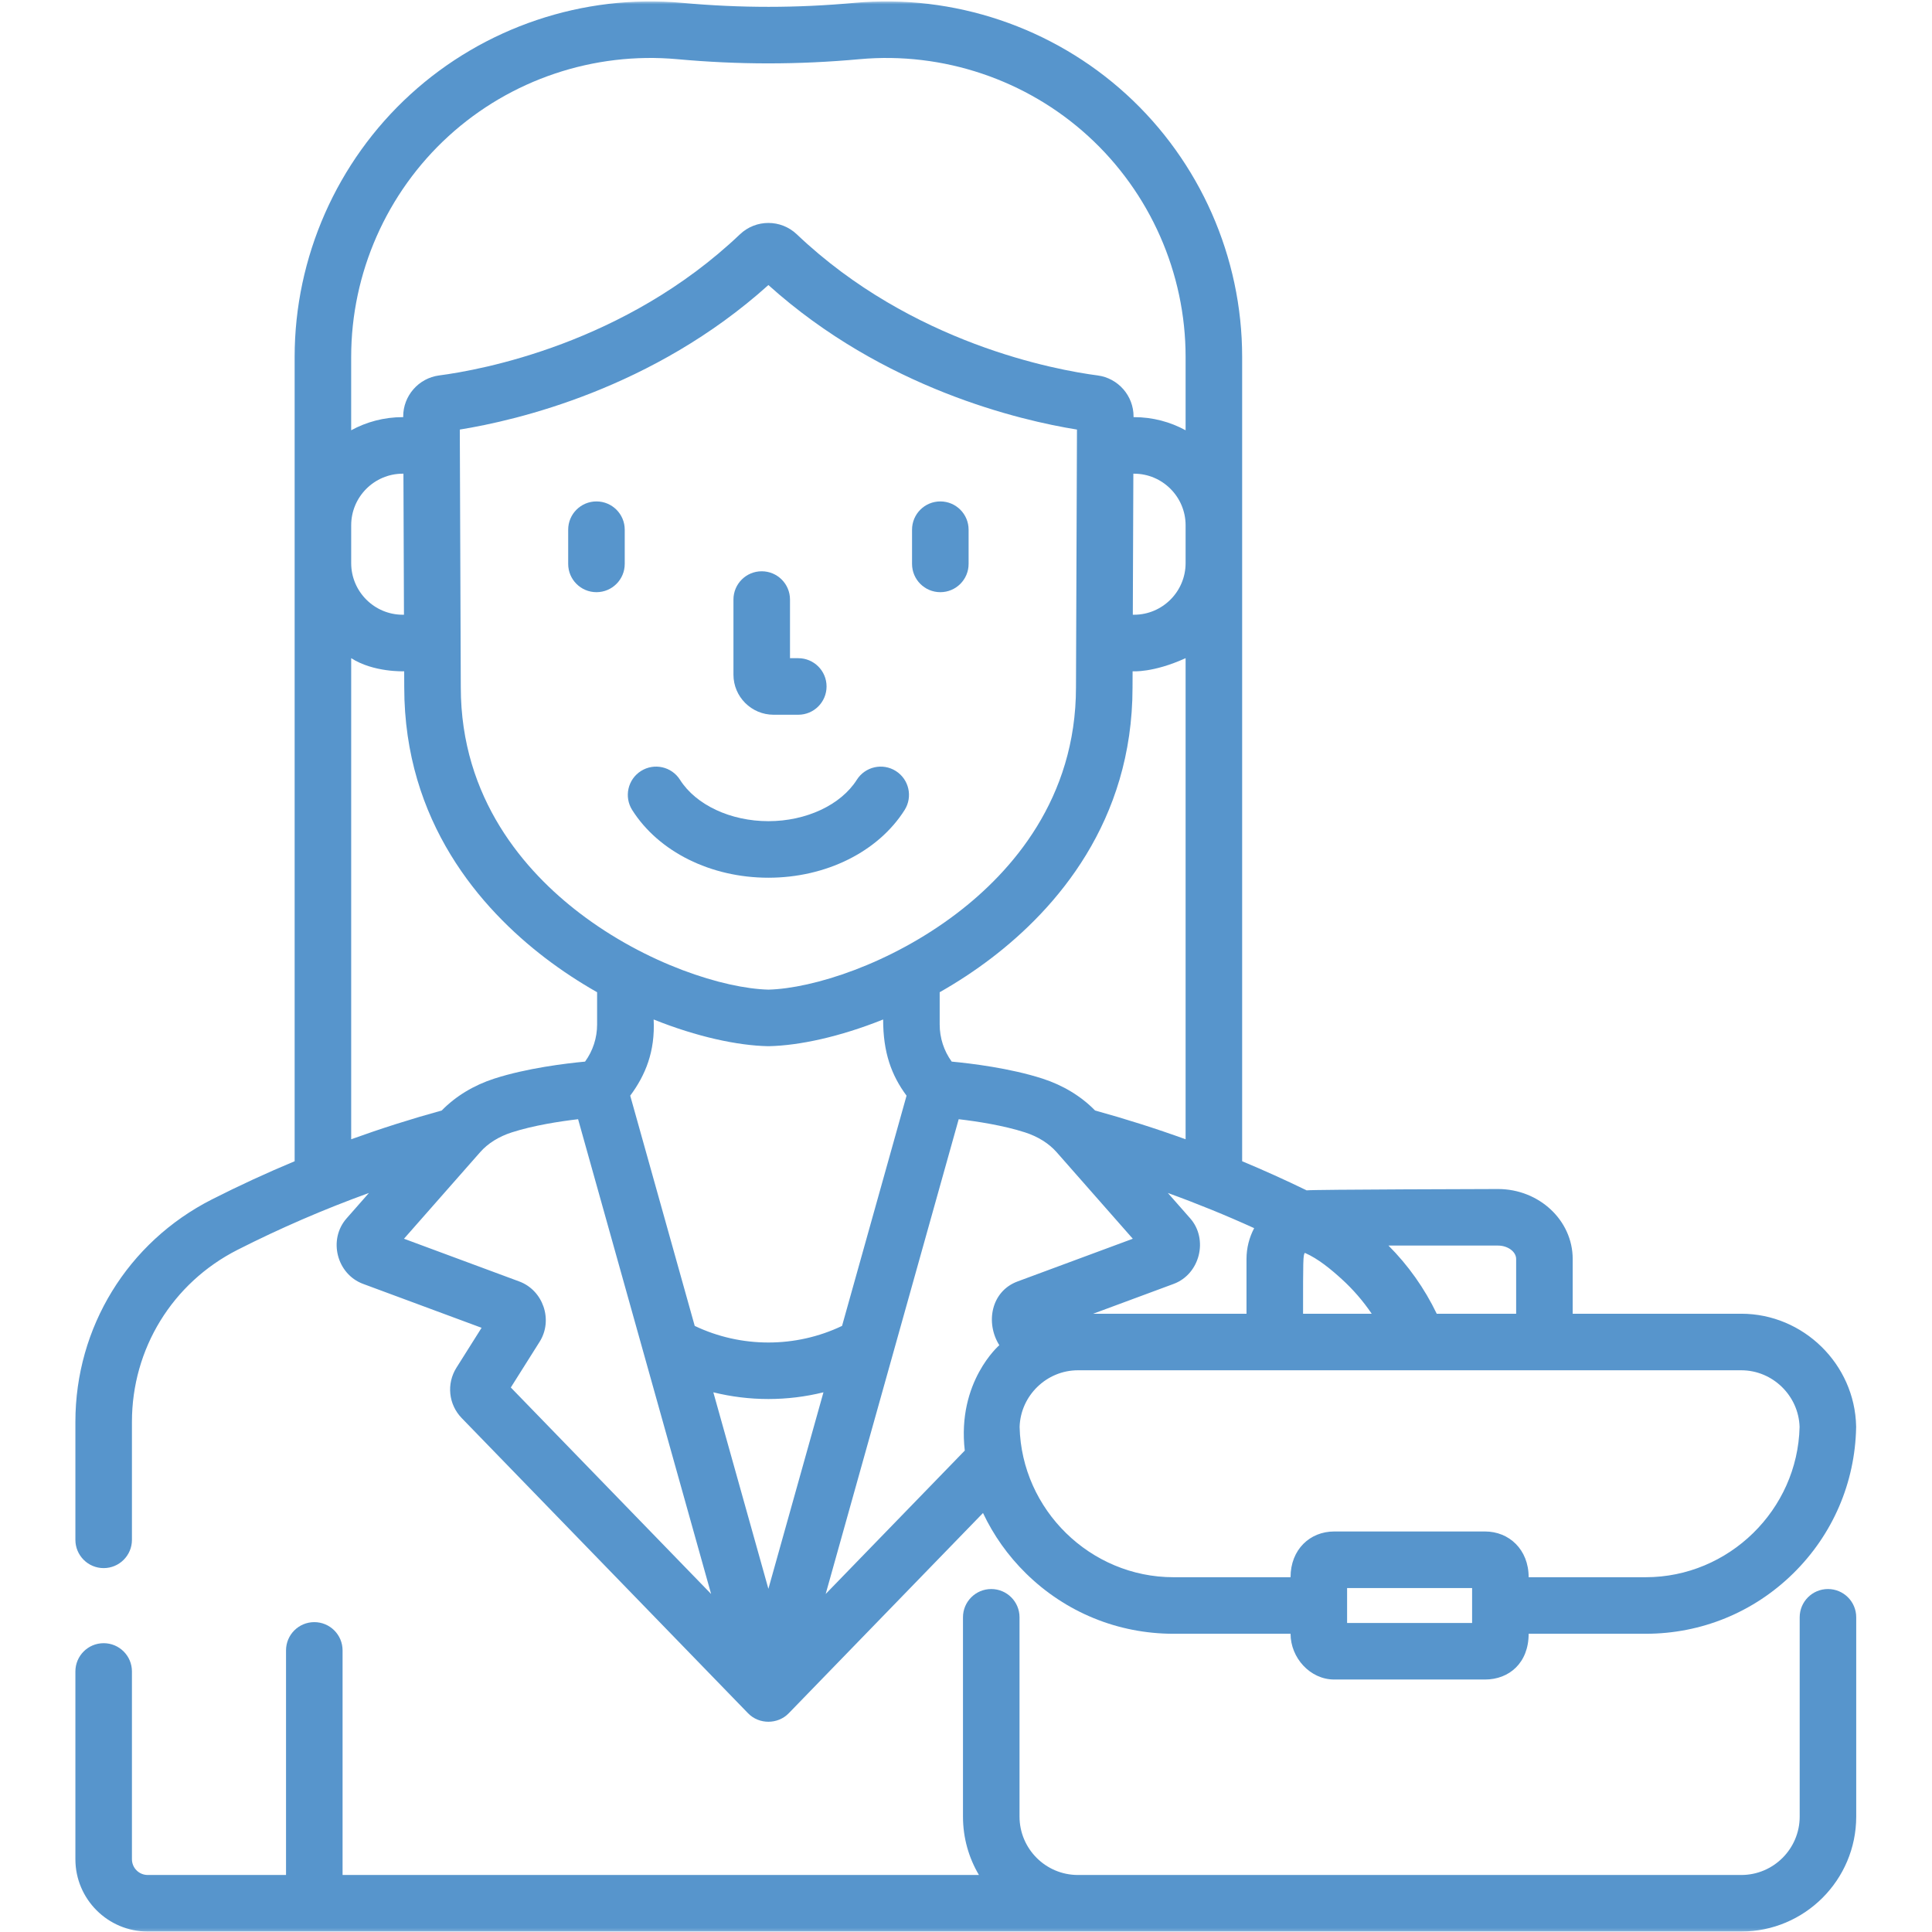 <svg width="682" height="682" viewBox="0 0 682 682" fill="none" xmlns="http://www.w3.org/2000/svg">
<mask id="mask0_70_16" style="mask-type:luminance" maskUnits="userSpaceOnUse" x="0" y="0" width="682" height="682">
<path d="M681.333 0.5H0V681.833H681.333V0.5Z" fill="white"/>
</mask>
<g mask="url(#mask0_70_16)">
<path d="M258.91 211.644V238.154C258.91 245.957 265.257 252.304 273.059 252.304H281.797C287.307 252.304 291.778 247.838 291.778 242.323C291.778 236.808 287.307 232.343 281.797 232.343H278.871V211.644C278.871 206.128 274.405 201.663 268.89 201.663C263.375 201.663 258.91 206.133 258.91 211.644Z" fill="#5795CC"/>
<path d="M240.04 275.26C237.088 270.603 230.923 269.22 226.265 272.167C221.608 275.115 220.22 281.28 223.167 285.937C232.498 300.679 250.92 309.838 271.25 309.838C291.575 309.838 310.003 300.679 319.328 285.937C322.276 281.28 320.888 275.115 316.23 272.167C311.572 269.22 305.407 270.608 302.46 275.26C296.841 284.144 284.589 289.877 271.25 289.877C257.907 289.877 245.654 284.144 240.04 275.26Z" fill="#5795CC"/>
<path d="M331.939 209.04C337.449 209.04 341.919 204.575 341.919 199.06V186.984C341.919 181.469 337.449 177.004 331.939 177.004C326.424 177.004 321.953 181.469 321.953 186.984V199.06C321.953 204.575 326.424 209.04 331.939 209.04Z" fill="#5795CC"/>
<path d="M210.551 177.004C205.036 177.004 200.571 181.469 200.571 186.984V199.06C200.571 204.575 205.036 209.04 210.551 209.04C216.067 209.04 220.532 204.575 220.532 199.06V186.984C220.532 181.469 216.061 177.004 210.551 177.004Z" fill="#5795CC"/>
<path d="M36.594 553.544C42.109 553.544 46.575 549.074 46.575 543.564V501.905C46.575 476.128 60.854 452.866 83.84 441.196C98.842 433.581 114.359 426.87 130.234 421.121C130.234 421.121 122.348 430.081 122.343 430.092C115.762 437.572 118.855 449.763 128.181 453.219L170 468.715L161.127 482.797C157.556 488.468 158.32 495.782 162.988 500.59C162.988 500.59 264.035 604.75 264.082 604.802C267.949 608.789 274.587 608.768 278.434 604.776L347.003 534.091C350.709 541.956 355.819 549.177 362.192 555.435C376.165 569.164 394.65 576.723 414.236 576.723H455.572C455.572 585.211 462.475 592.872 470.959 592.872H524.23C532.713 592.872 539.616 587.02 539.616 576.723H580.952C600.539 576.723 619.023 569.164 632.996 555.435C646.948 541.733 654.839 523.425 655.218 503.885C655.223 503.75 655.223 503.621 655.218 503.486C654.766 481.575 636.578 463.751 614.678 463.751H555.164V444.414C555.164 430.805 543.328 419.727 528.783 419.727C528.783 419.727 462.917 419.889 461.254 420.201C453.768 416.557 446.174 413.131 438.481 409.919V125.979C438.481 90.802 423.583 57.025 397.607 33.31C371.632 9.596 336.643 -2.177 301.613 1.014C281.236 2.87 261.483 2.891 240.872 1.014C205.836 -2.177 170.858 9.596 144.883 33.31C118.907 57.03 104.009 90.802 104.009 125.979V409.919C94.102 414.051 84.35 418.553 74.806 423.397C45.078 438.488 26.614 468.57 26.614 501.905V543.564C26.614 549.074 31.079 553.544 36.594 553.544ZM180.319 489.788C180.319 489.788 190.486 473.648 190.497 473.633C195.326 465.965 191.749 455.486 183.281 452.351L142.606 437.277L169.491 406.727C172.215 403.629 176.066 401.212 180.636 399.741C188.282 397.271 197.582 395.847 204.069 395.083L251.024 562.677L180.319 489.788ZM380.173 151.637L379.824 242.626C379.824 282.012 357.025 307.702 337.901 322.314C314.322 340.331 286.886 348.934 271.245 349.344C255.604 348.934 228.168 340.331 204.589 322.314C185.465 307.702 162.66 282.012 162.66 242.589L162.312 151.637C182.195 148.44 230.58 137.228 271.245 100.622C311.91 137.228 360.295 148.44 380.173 151.637ZM271.032 369.305H271.245H271.458C282.078 369.076 296.43 366.03 311.749 359.881C311.749 371.52 314.65 379.535 320.014 386.776L297.246 468.044C280.888 475.863 261.602 475.863 245.238 468.044L222.47 386.776C227.835 379.535 231.307 371.187 230.741 359.881C246.06 366.03 260.412 369.076 271.032 369.305ZM271.245 560.857L251.809 491.488C264.544 494.644 277.94 494.644 290.676 491.488H290.681L271.245 560.857ZM291.466 562.677L338.421 395.083C344.893 395.842 354.177 397.266 361.854 399.741C366.418 401.217 370.27 403.629 372.994 406.727L399.879 437.282C399.879 437.282 359.266 452.33 359.208 452.351C349.826 455.824 347.804 466.984 352.763 474.859C352.763 474.859 337.771 487.709 340.568 512.057L291.466 562.677ZM442.722 433.539C440.991 436.819 440.019 440.515 440.019 444.414V463.751H385.891C385.891 463.751 414.273 453.23 414.304 453.219C423.562 449.789 426.649 437.484 420.147 430.087L412.256 421.121C422.574 424.858 432.747 429.001 442.722 433.539ZM484.214 463.751H459.985C459.985 444.959 459.975 442.797 460.64 442.277C465.371 444.346 469.867 448.099 473.651 451.545C477.638 455.174 481.194 459.28 484.214 463.751ZM519.655 572.911H475.528V560.577H519.655V572.911ZM635.257 503.709C634.571 532.985 610.254 556.762 580.947 556.762H539.616C539.616 546.984 532.708 540.616 524.224 540.616H470.959C462.47 540.616 455.567 546.927 455.567 556.762H414.236C384.929 556.762 360.612 532.985 359.926 503.709C360.253 492.663 369.449 483.712 380.505 483.712H614.678C625.734 483.712 634.925 492.663 635.257 503.709ZM535.203 444.414V463.751H507.169C502.855 454.774 497.09 446.654 490.135 439.688H528.783C532.261 439.688 535.203 441.856 535.203 444.414ZM386.566 392.01C381.633 386.962 375.255 383.091 367.988 380.746C356.547 377.056 342.798 375.391 335.952 374.747C333.197 370.952 331.71 366.405 331.71 361.633V350.259C337.906 346.745 344.066 342.721 350.018 338.178C372.724 320.826 399.785 290.168 399.785 242.662L399.811 236.965C399.811 236.965 407.011 237.573 418.52 232.333V402.163C408.004 398.368 397.337 394.978 386.566 392.01ZM418.52 198.779C418.52 208.827 410.353 217.004 400.31 217.004H399.884L400.076 167.211H400.31C410.348 167.211 418.52 175.387 418.52 185.435V198.779ZM158.341 48.053C180.183 28.107 209.615 18.215 239.063 20.892C260.667 22.857 281.584 22.883 303.427 20.892C332.869 18.22 362.301 28.107 384.144 48.053C405.992 67.998 418.52 96.401 418.52 125.979V151.886C413.103 148.929 406.896 147.25 400.31 147.25H400.149V147.063C400.175 139.723 394.717 133.475 387.45 132.528C372.828 130.616 321.943 121.384 281.277 82.714C275.648 77.365 266.832 77.365 261.202 82.714C220.537 121.384 169.657 130.616 155.035 132.528C147.762 133.475 142.304 139.728 142.33 147.063V147.25H142.174C135.588 147.25 129.382 148.929 123.965 151.886V125.979C123.97 96.401 136.498 67.998 158.341 48.053ZM123.97 185.435C123.97 175.387 132.137 167.211 142.18 167.211H142.413L142.601 217.004H142.18C132.137 217.004 123.97 208.827 123.97 198.779V185.435ZM123.97 232.333C131.892 237.417 142.679 236.965 142.679 236.965L142.699 242.626C142.699 290.168 169.766 320.826 192.467 338.178C198.424 342.721 204.584 346.745 210.78 350.259V361.633C210.78 366.405 209.288 370.952 206.533 374.747C199.692 375.391 185.943 377.056 174.502 380.746C167.235 383.091 160.857 386.962 155.923 392.01C145.148 394.978 134.486 398.368 123.97 402.163V232.333Z" fill="#5795CC"/>
<path d="M645.274 560.931C639.759 560.931 635.294 565.396 635.294 570.911V641.258C635.294 652.626 626.046 661.874 614.678 661.874H380.505C369.142 661.874 359.895 652.626 359.895 641.258V570.911C359.895 565.396 355.424 560.931 349.914 560.931C344.399 560.931 339.934 565.396 339.934 570.911V641.258C339.934 648.78 341.987 655.828 345.568 661.874H120.929V582.597C120.929 577.087 116.464 572.616 110.949 572.616C105.434 572.616 100.968 577.087 100.968 582.597V661.874H52.137C49.07 661.874 46.575 659.379 46.575 656.307V590.03C46.575 584.515 42.109 580.05 36.594 580.05C31.079 580.05 26.614 584.515 26.614 590.03V656.307C26.614 670.383 38.065 681.835 52.137 681.835H614.678C637.051 681.835 655.25 663.631 655.25 641.258V570.911C655.255 565.396 650.784 560.931 645.274 560.931Z" fill="#5795CC"/>
</g>
</svg>
